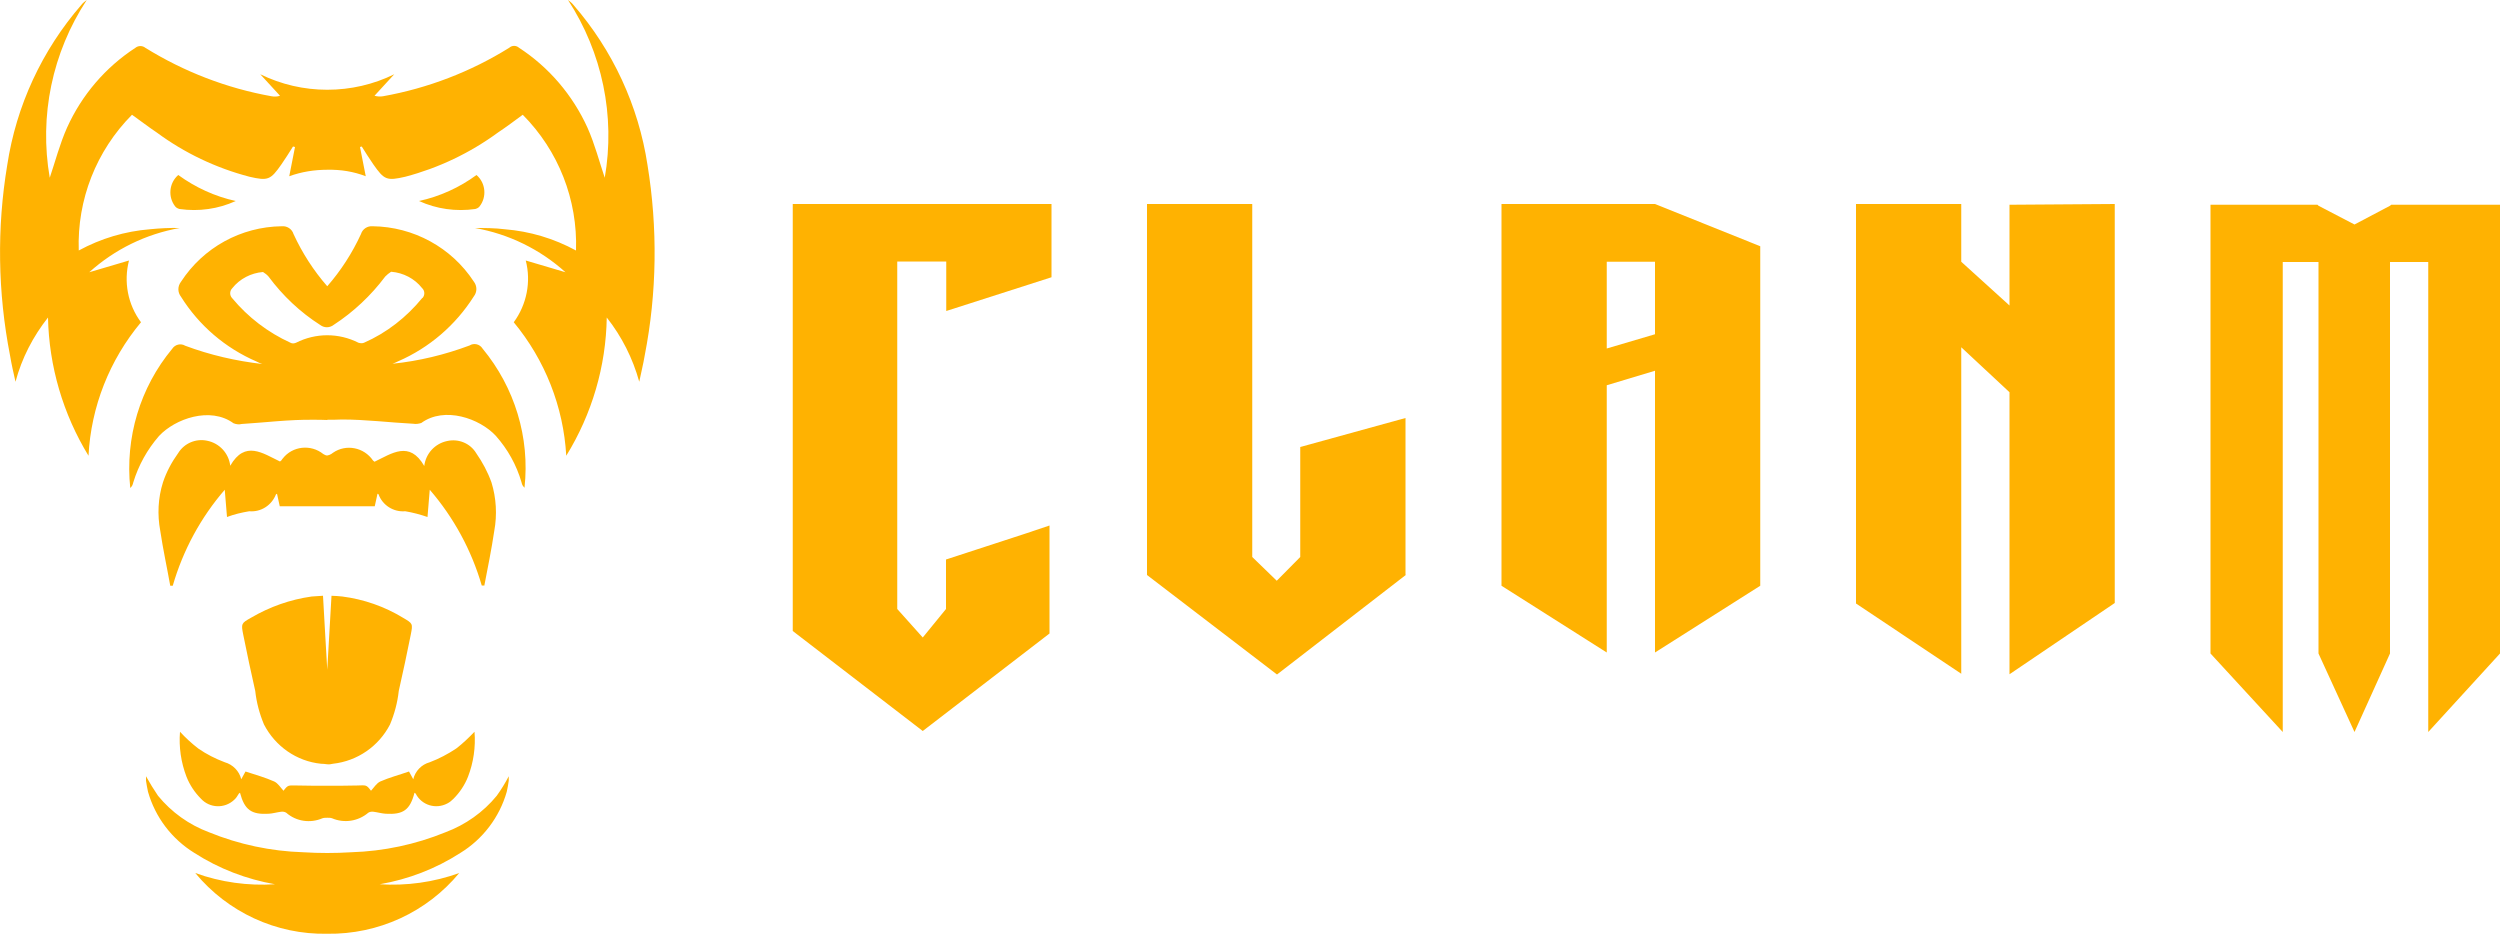 <?xml version="1.0" encoding="UTF-8"?>
<svg xmlns="http://www.w3.org/2000/svg" xmlns:xlink="http://www.w3.org/1999/xlink" id="Camada_1" version="1.1" viewBox="0 0 1000 373.5">
  <defs>
    <style>
      .st0 {
        fill: #ffb201;
      }
    </style>
  </defs>
  <path id="Caminho_1738" class="st0" d="M190.6,70c-6.8,5-14.7,8.6-23,10.4,7,3.2,14.8,4.3,22.5,3.2.7-.2,1.3-.5,1.7-1,3-3.8,2.5-9.4-1.2-12.6M71.3,70c6.9,5,14.7,8.6,23,10.4-7,3.2-14.8,4.3-22.5,3.2-.7-.2-1.3-.5-1.7-1-3-3.8-2.5-9.4,1.2-12.6M130.9,327.1c.7,0,1.3,0,1.9.2,4.9,2.1,10.5,1.2,14.5-2.2.6-.4,1.4-.5,2.1-.4,1.6.2,3.3.7,4.9.8,7,.4,9.7-1.5,11.5-8.4.2.1.4.2.5.4,2.4,4.6,8,6.3,12.6,3.9,1-.5,1.8-1.2,2.5-1.9,2.5-2.5,4.5-5.5,5.8-8.8,2.2-5.7,3.1-11.9,2.6-18-2.3,2.4-4.7,4.7-7.3,6.7-3.3,2.2-6.9,4.1-10.6,5.5-3.3.9-5.8,3.5-6.6,6.8l-1.7-3.1c-4,1.4-7.9,2.4-11.5,4-1.5.7-2.5,2.4-3.7,3.7-1.9-2.5-1.9-2.2-5.6-2.1-4,.1-8,.1-11.9.1s-8,0-11.9-.1c-3.7,0-3.7-.4-5.6,2.1-1.2-1.3-2.2-3-3.7-3.7-3.6-1.6-7.5-2.7-11.5-4l-1.7,3.1c-.8-3.3-3.4-5.9-6.6-6.8-3.7-1.4-7.3-3.2-10.6-5.5-2.6-2-5.1-4.3-7.3-6.7-.5,6.1.4,12.3,2.6,18,1.3,3.3,3.3,6.3,5.8,8.8,3.5,3.8,9.4,4,13.2.5.8-.7,1.4-1.6,1.9-2.5.2-.2.3-.3.5-.4,1.8,6.8,4.5,8.8,11.5,8.4,1.6-.1,3.3-.6,4.9-.8.7-.1,1.5,0,2.1.4,4,3.5,9.6,4.3,14.5,2.2.6-.2,1.3-.2,2-.2M151.9,353.7c11.5-2,22.4-6.2,32.2-12.5,9-5.5,15.7-14.3,18.6-24.5.3-1.4.6-2.9.8-4.4v-1.8c-1.4,2.7-3,5.3-4.8,7.8-5.4,6.6-12.5,11.6-20.5,14.6-12,4.9-24.8,7.6-37.7,8-3.2.2-6.4.3-9.6.3s-6.4-.1-9.6-.3c-12.9-.4-25.7-3.1-37.7-8-8-3-15-8-20.4-14.6-1.7-2.5-3.3-5.1-4.8-7.8v1.8c.2,1.5.5,2.9.8,4.4,2.9,10.2,9.5,18.9,18.6,24.5,9.8,6.3,20.8,10.5,32.2,12.5-10.8.7-21.7-.8-31.9-4.5,13,15.7,32.4,24.7,52.8,24.3,20.4.3,39.8-8.6,52.8-24.3-10.2,3.7-21.1,5.2-31.9,4.5M132.6,238.3l-1.7,29.6h0c-.6-9.7-1.1-19.5-1.7-29.6-1.7.1-3.1.2-4.5.3-8.6,1.2-16.8,4.1-24.3,8.5-3.9,2.2-4,2.3-3.1,6.8,1.5,7.5,3.1,15,4.8,22.5.5,4.6,1.7,9.1,3.5,13.4,4.5,8.7,13,14.7,22.8,15.7.8,0,1.6.1,2.4.2s1.6,0,2.4-.2c9.8-1.1,18.3-7,22.8-15.7,1.8-4.3,3-8.8,3.5-13.4,1.7-7.5,3.3-15,4.8-22.5.9-4.5.8-4.5-3.1-6.8-7.4-4.5-15.7-7.4-24.3-8.5-1.4-.2-2.7-.2-4.5-.3M193.7,234.4c1.4-7.3,2.9-14.6,4-22,1.2-6.5.8-13.2-1.1-19.4-1.5-4.2-3.6-8.1-6.1-11.7-2.4-4-7.1-5.9-11.6-4.9-4.9,1-8.6,5-9.2,10-5.9-10.3-13-5-19.9-1.7-.2-.2-.4-.3-.6-.5-3.6-5.3-10.8-6.7-16-3.1-.2.2-.5.3-.7.5-.5.3-1,.5-1.6.6-.6,0-1.1-.3-1.6-.6-5-4-12.3-3.2-16.2,1.8-.2.2-.4.5-.5.7-.2.2-.4.3-.6.5-6.9-3.3-14-8.6-19.9,1.7-.6-5-4.3-9-9.2-10-4.5-1-9.2,1-11.6,4.9-2.6,3.6-4.7,7.5-6.1,11.7-2,6.3-2.3,13-1.1,19.4,1.1,7.4,2.7,14.7,4,22h1c4.1-14.2,11.2-27.3,20.8-38.4.3,3.9.6,7.4.9,10.9,2.9-1.1,5.9-1.8,8.9-2.3,4.7.4,9-2.4,10.7-6.8,0,0,.2,0,.4-.2l1.1,5h38l1.1-5c.3.1.4.1.4.2,1.6,4.4,6,7.2,10.7,6.8,3,.5,6,1.3,8.9,2.3.3-3.5.6-7,.9-10.9,9.6,11.1,16.7,24.2,20.8,38.3h1M130.9,167.9c2,0,3.9,0,5.9-.1,9.5,0,19,1.2,28.5,1.7,1.1.2,2.2,0,3.2-.3,9.3-6.8,23.4-1.8,29.8,5.1,4.8,5.4,8.3,11.7,10.3,18.6.1.4.2.8.4,1.2.2.3.5.7.8,1,2.2-20.1-3.9-40.1-16.8-55.7-1.1-1.8-3.5-2.3-5.2-1.2-9.9,3.7-20.2,6.2-30.8,7.3.8-.3,1.5-.6,2.3-1,12.4-5.4,22.9-14.4,30.2-25.9,1.4-1.8,1.4-4.2,0-6-8.9-13.6-24.1-21.9-40.4-22.1-2.1-.2-4.1,1.1-4.7,3.1-3.5,7.6-8,14.6-13.5,20.9-5.5-6.3-10-13.3-13.5-20.9-.6-2-2.6-3.3-4.7-3.1-16.3.2-31.4,8.5-40.3,22.2-1.4,1.8-1.4,4.2,0,6,7.2,11.5,17.7,20.5,30.2,25.9.7.4,1.5.7,2.3,1-10.5-1.2-20.9-3.6-30.8-7.3-1.8-1.1-4.1-.5-5.2,1.2-12.9,15.5-18.9,35.6-16.8,55.7.3-.3.6-.6.8-1s.3-.8.4-1.2c2.1-6.9,5.6-13.2,10.3-18.6,6.4-6.9,20.5-11.9,29.8-5.1,1,.4,2.2.6,3.2.3,9.5-.6,19-1.8,28.5-1.7,2,0,3.9,0,5.9.1M156.5,108.7c4.8.4,9.3,2.7,12.3,6.5,1.2,1.1,1.2,2.9.2,4h-.1c-6.3,7.7-14.2,13.9-23.3,17.9-.7.3-1.5.2-2.2,0-7.9-4-17.1-4-25,0-.7.3-1.5.4-2.2,0-9-4.1-17-10.2-23.3-17.8-1.1-1.1-1.1-2.9,0-4h0c3-3.8,7.5-6.1,12.3-6.5.8.5,1.6,1.1,2.2,1.8,5.7,7.7,12.7,14.3,20.7,19.4,1.6,1.2,3.7,1.2,5.3,0,8-5.2,15-11.8,20.7-19.4.7-.7,1.4-1.3,2.2-1.8M131,67.9c-5.2,0-10.4.8-15.3,2.6l2.3-11.7-.8-.2c-1.5,2.4-3,4.8-4.6,7.1-4.4,6.3-5.4,6.7-12.8,5-13.4-3.5-26-9.5-37.1-17.7-3.3-2.2-6.5-4.7-9.9-7.1-14.3,14.4-22,34-21.3,54.3,8.8-4.8,18.5-7.7,28.5-8.5,4-.4,7.9-.6,11.9-.5-13.5,2.4-26,8.5-36.2,17.7l15.9-4.7c-2.2,8.5-.5,17.6,4.8,24.7-12.6,15.1-20,33.8-21,53.4-10.2-16.7-15.8-35.8-16.2-55.3-6,7.6-10.5,16.3-13,25.7-.8-3.5-1.6-7-2.2-10.6C-.9,117-1.3,91.2,2.9,66,6.5,42.3,16.8,20.1,32.5,2c.6-.8,1.4-1.4,2.2-2-13.8,21-19.1,46.4-14.8,71.1,2.2-6.5,4-13.5,6.9-20,5.9-13.1,15.4-24.2,27.4-32,1.1-.9,2.8-.9,3.9,0,15.5,9.6,32.6,16.2,50.5,19.4,1.1.2,2.3.2,3.4-.2l-7.9-8.6c8.4,4.1,17.5,6.2,26.8,6.2s18.5-2.1,26.8-6.2l-7.9,8.6c1.1.3,2.2.4,3.4.2,17.9-3.2,35.1-9.8,50.5-19.4,1.1-1,2.8-1,3.9,0,12,7.8,21.5,19,27.4,32,2.9,6.5,4.7,13.5,6.9,20,4.3-24.7-1-50.1-14.7-71.1.8.6,1.6,1.2,2.2,2,15.7,18.1,26,40.3,29.6,64,4.1,25.2,3.8,51-1.1,76.1-.6,3.6-1.5,7.1-2.2,10.6-2.6-9.4-7-18.1-13-25.7-.3,19.5-5.9,38.6-16.2,55.3-1.1-19.6-8.5-38.3-21-53.4,5.2-7.1,7-16.2,4.8-24.7l15.9,4.7c-10.2-9.2-22.7-15.3-36.2-17.7,4,0,7.9,0,11.9.5,10,.8,19.7,3.7,28.5,8.5.7-20.3-7-39.9-21.3-54.3-3.4,2.5-6.6,4.9-9.9,7.1-11.2,8.2-23.8,14.2-37.1,17.7-7.4,1.7-8.4,1.3-12.8-5-1.6-2.3-3.1-4.7-4.6-7.1l-.7.2,2.3,11.7c-4.9-1.9-10-2.7-15.3-2.6"></path>
  <path id="Caminho_1739" class="st0" d="M317.1,81.6h103.5v29.3l-42.1,13.5v-19.8h-19.6v139l10.2,11.4,9.3-11.4v-19.8l32.2-10.5,9.2-3.1v43.2l-50.7,39-52-40V81.6Z"></path>
  <path id="Caminho_1740" class="st0" d="M562.3,230l-51.5,39.8-52-39.8V81.6h42.1v141.2l9.8,9.5,9.4-9.5v-44l42.1-11.6v62.7h.1Z"></path>
  <path id="Caminho_1741" class="st0" d="M662,81.6l42.1,16.9v135.8l-42.1,26.7v-112.7l-19.3,5.8v106.9l-42.1-26.7V81.6h61.4,0ZM642.7,139.4l19.3-5.7v-29h-19.3v34.7Z"></path>
  <path id="Caminho_1742" class="st0" d="M803.8,81.9l42.1-.3v159.6l-42.1,28.5v-112.8l-19.3-18v130.6l-42.1-28.1V81.6h42.1v23.1l19.3,17.5v-40.4h0Z"></path>
  <path id="Caminho_1743" class="st0" d="M956.6,81.9h43.4v179.5l-28.7,31.4V104.8h-15.3v156.6l-14.2,31.4-14.4-31.4V104.8h-14.3v188l-28.9-31.4V81.9h42.8l.4.4,14.4,7.5,14.2-7.5.5-.4h0Z"></path>
</svg>
